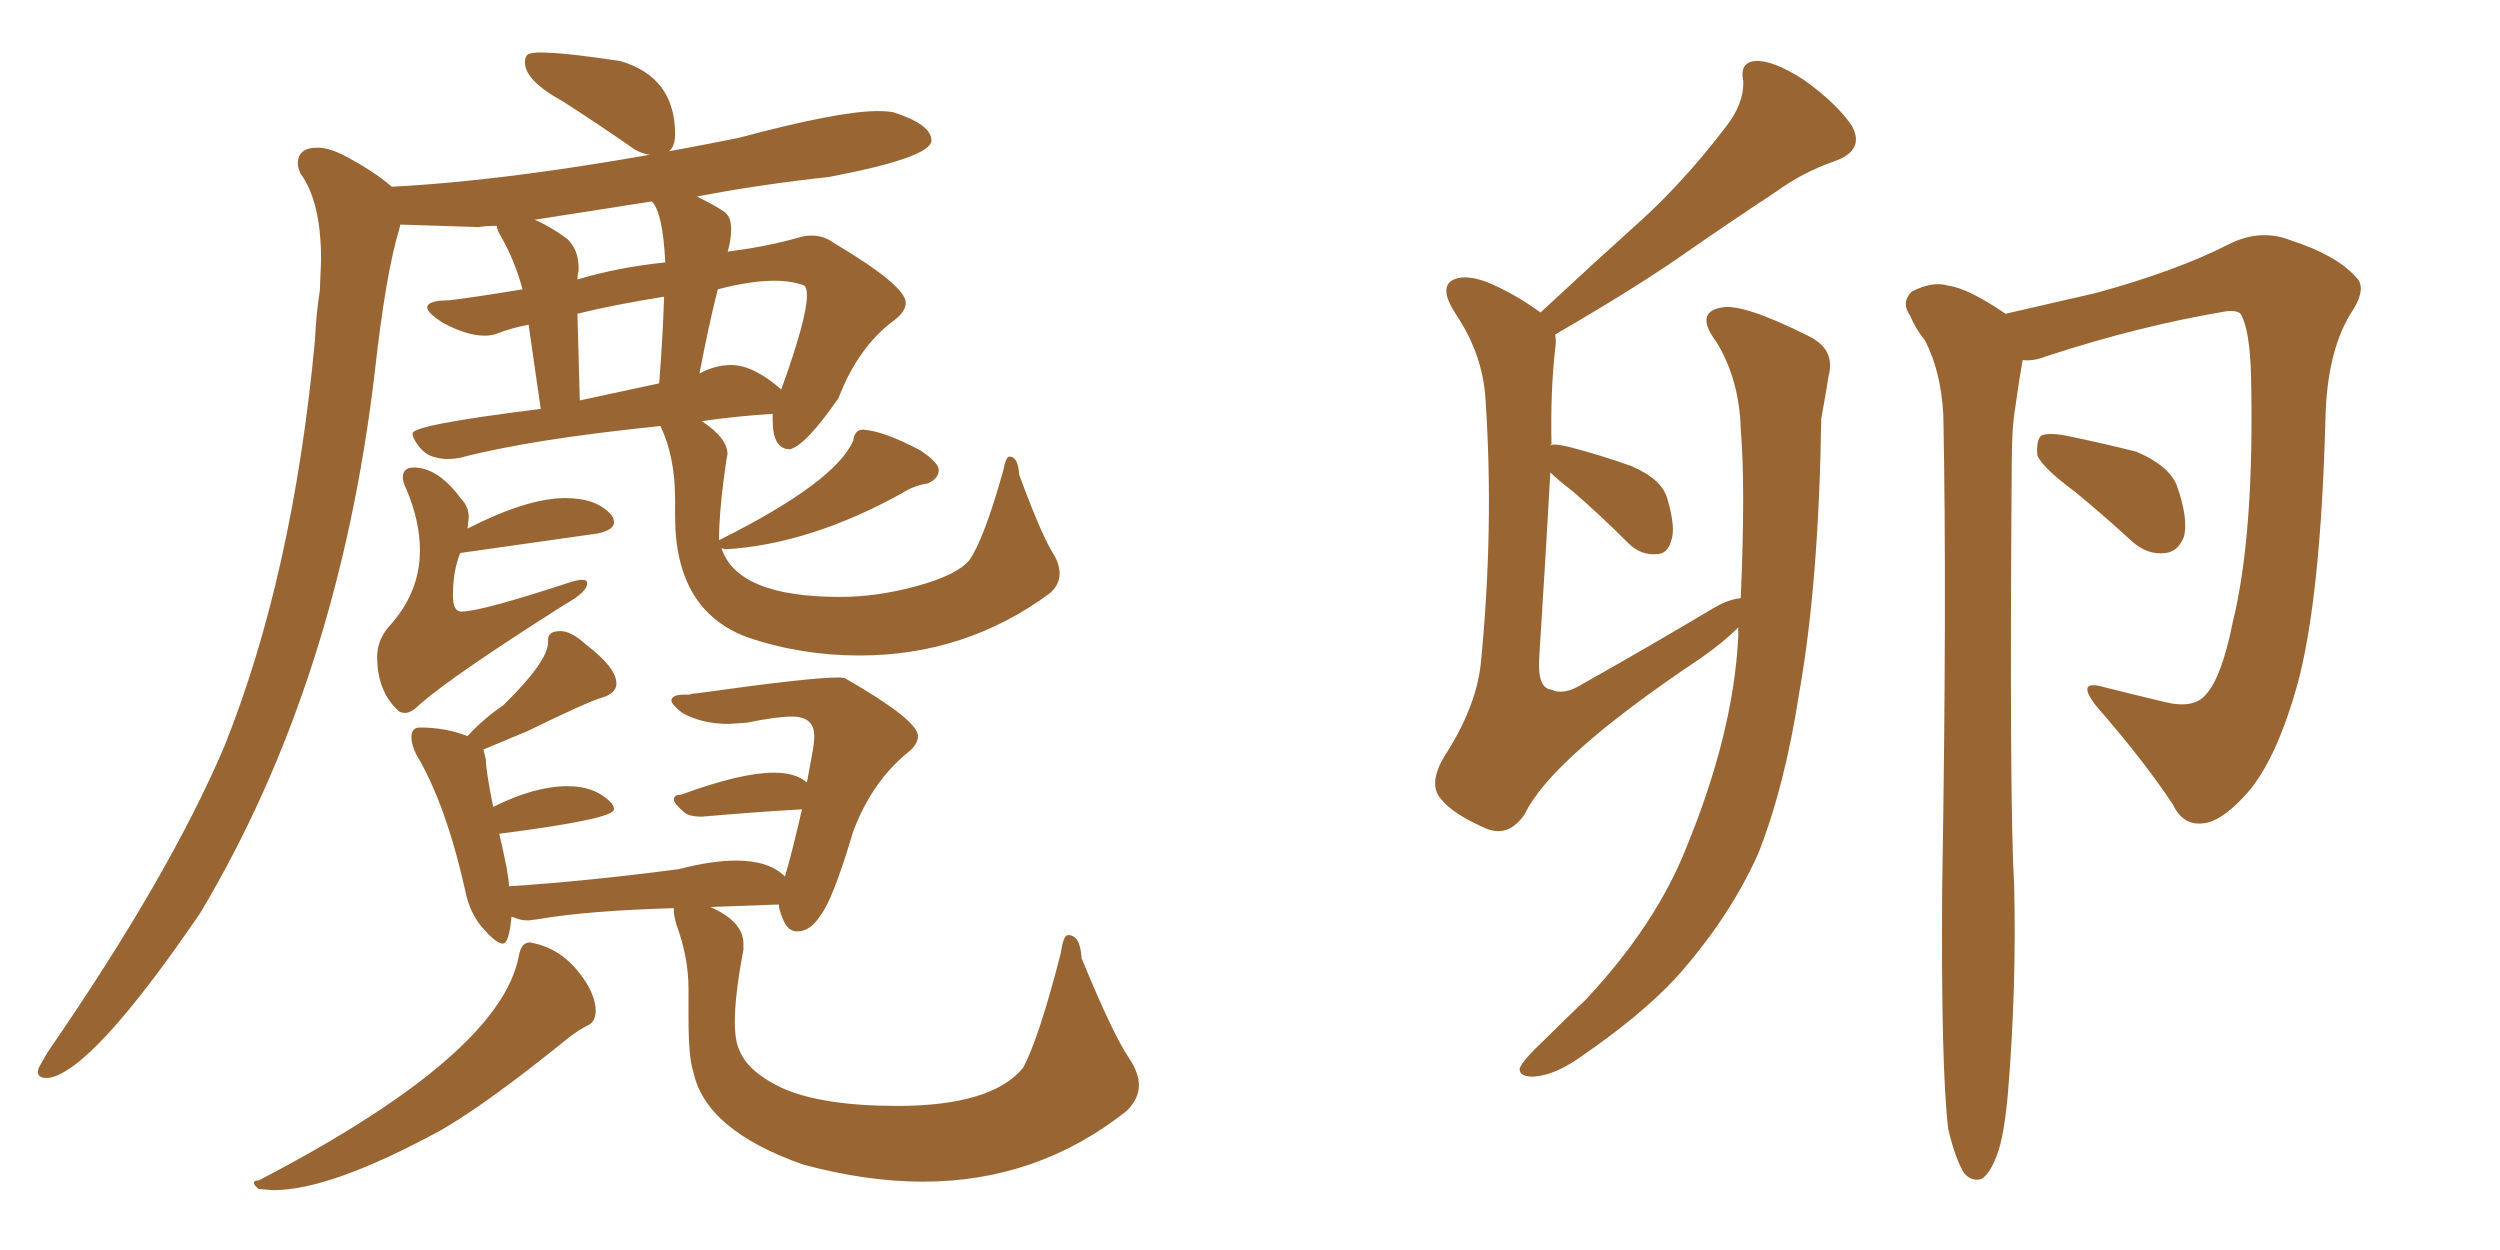 <svg xmlns="http://www.w3.org/2000/svg" xmlns:xlink="http://www.w3.org/1999/xlink" width="300" height="150"><path fill="#996633" padding="10" d="M78.52 18.60L78.52 18.60L79.39 18.46Q81.01 18.31 81.01 16.11L81.01 16.11Q81.01 9.23 74.41 7.32L74.41 7.32Q67.68 6.30 64.89 6.30L64.89 6.30Q63.57 6.30 63.28 6.59Q62.99 6.88 62.99 7.47L62.99 7.47Q62.99 9.67 67.53 12.16L67.53 12.16Q71.19 14.50 75.44 17.43L75.44 17.43Q76.90 18.60 78.52 18.60ZM48.63 85.55L48.63 85.55Q49.37 85.55 50.54 84.38L50.54 84.38Q54.64 80.86 67.82 72.51L67.82 72.51Q70.46 71.04 70.46 70.02L70.46 70.02Q70.46 69.58 69.87 69.58L69.87 69.58Q69.29 69.58 68.41 69.87L68.41 69.87Q57.71 73.39 55.37 73.39L55.37 73.39Q54.35 73.39 54.35 71.48L54.35 71.48Q54.35 68.55 55.22 66.36L55.22 66.36L71.78 64.01Q73.68 63.57 73.68 62.70L73.68 62.70Q73.68 62.26 73.39 61.82L73.39 61.82Q71.63 59.77 67.82 59.77L67.82 59.77Q63.28 59.77 56.10 63.43L56.10 63.43L56.25 62.11Q56.25 60.79 55.37 59.91L55.37 59.91Q52.59 56.10 49.66 56.10L49.66 56.10Q48.34 56.10 48.34 57.28L48.34 57.28Q48.34 57.86 48.78 58.74L48.78 58.74Q50.39 62.55 50.39 66.06L50.39 66.06Q50.39 71.19 46.58 75.29L46.58 75.29Q45.26 76.90 45.26 78.81L45.26 78.81Q45.26 82.91 47.75 85.25L47.75 85.25Q48.05 85.55 48.63 85.55ZM5.57 129.35L5.86 129.35Q11.13 128.47 24.02 109.57L24.02 109.57Q40.58 81.88 44.97 44.68L44.97 44.68Q46.29 32.81 47.90 27.54L47.90 27.54L48.05 26.95L57.42 27.25Q58.30 27.10 59.62 27.10L59.62 27.10Q59.62 27.54 60.06 28.27L60.06 28.27Q61.82 31.35 62.70 34.72L62.70 34.72Q57.42 35.60 53.91 36.04L53.91 36.04Q51.27 36.04 51.27 36.91L51.27 36.91Q51.27 37.50 53.03 38.67L53.03 38.67Q55.96 40.28 58.15 40.28L58.15 40.28Q59.03 40.28 59.77 39.99L59.77 39.99Q61.23 39.40 63.43 38.96L63.43 38.96L64.89 49.07Q49.51 50.98 49.51 52.00L49.51 52.00Q49.51 52.59 50.24 53.54Q50.98 54.49 51.93 54.79Q52.88 55.08 53.61 55.08L53.61 55.08Q54.49 55.08 55.22 54.93L55.22 54.93Q63.57 52.73 79.25 51.12L79.25 51.12Q81.01 54.79 81.01 59.91L81.01 59.91L81.01 61.96Q81.01 73.24 89.65 76.46L89.65 76.46Q96.09 78.66 103.13 78.66L103.13 78.66Q115.87 78.66 125.98 71.19L125.98 71.19Q127.15 70.17 127.15 68.85L127.15 68.85Q127.15 67.68 126.42 66.50L126.42 66.50Q124.95 64.16 122.31 56.98L122.31 56.98Q122.17 54.79 121.14 54.79L121.14 54.79Q120.70 54.79 120.41 56.40L120.41 56.40Q118.07 64.75 116.31 67.24L116.31 67.24Q114.84 68.99 110.08 70.31Q105.32 71.63 100.78 71.63L100.78 71.63Q88.48 71.63 86.57 65.77L86.57 65.77L87.01 65.92Q97.12 65.33 108.25 59.18L108.25 59.18Q109.57 58.30 111.33 58.01L111.33 58.01Q112.65 57.42 112.65 56.40L112.65 56.40Q112.65 55.52 110.45 54.05L110.45 54.05Q106.05 51.71 103.56 51.56L103.56 51.56Q102.54 51.56 102.39 52.88L102.39 52.88Q100.20 57.86 86.43 64.75L86.43 64.75Q86.28 64.75 86.28 64.89L86.28 64.89Q86.28 61.23 87.16 55.22L87.16 55.22L87.30 54.49Q87.30 52.59 84.23 50.54L84.23 50.54Q88.18 49.95 92.72 49.66L92.72 49.66L92.72 50.39Q92.72 53.91 94.78 53.91L94.78 53.91Q96.68 53.47 100.63 47.75L100.63 47.75Q102.98 41.60 107.37 38.38L107.37 38.38Q108.69 37.35 108.69 36.33L108.69 36.33Q108.69 34.28 100.05 29.15L100.05 29.15Q98.88 28.27 97.41 28.27L97.41 28.27Q96.53 28.27 95.65 28.56L95.65 28.56Q91.99 29.59 87.45 30.18L87.45 30.18Q87.30 30.18 87.30 30.32L87.30 30.32Q87.74 28.71 87.74 27.54L87.74 27.54Q87.74 26.22 87.16 25.63Q86.57 25.05 83.64 23.58L83.64 23.58Q91.26 22.12 99.46 21.24L99.46 21.24Q111.77 18.90 111.77 16.85L111.77 16.85Q111.77 14.94 107.23 13.48L107.23 13.48Q106.49 13.33 105.32 13.33L105.32 13.33Q100.63 13.33 88.62 16.55L88.62 16.55Q63.87 21.53 47.02 22.41L47.02 22.41Q44.82 20.51 41.46 18.75L41.46 18.75Q39.55 17.72 38.09 17.72L38.09 17.72Q35.74 17.72 35.74 19.63L35.74 19.63Q35.74 20.07 36.04 20.80L36.04 20.80Q38.53 24.17 38.53 31.20L38.53 31.20L38.38 34.86Q37.94 37.65 37.79 40.87L37.79 40.87Q35.16 68.99 26.95 89.50L26.95 89.50Q20.36 105.03 5.71 126.27L5.71 126.27Q5.13 127.29 4.83 127.81Q4.54 128.32 4.54 128.61L4.54 128.61Q4.54 129.35 5.57 129.35L5.57 129.35ZM93.75 46.73L93.75 46.73Q90.38 43.80 87.74 43.80L87.74 43.80Q85.84 43.80 83.94 44.82L83.94 44.82Q84.96 39.40 86.13 34.72L86.13 34.72Q90.09 33.69 92.87 33.69L92.87 33.69Q95.07 33.69 96.53 34.28L96.53 34.28Q96.83 34.57 96.83 35.45L96.83 35.45Q96.83 38.23 93.75 46.73ZM79.10 46.00L69.58 48.05L69.29 37.65Q73.39 36.62 79.69 35.60L79.69 35.60Q79.54 40.43 79.10 46.00L79.10 46.00ZM69.29 33.54L69.29 33.54Q69.29 32.96 69.43 32.52L69.43 32.52L69.43 32.08Q69.43 30.03 68.12 28.71L68.12 28.71Q66.21 27.25 64.16 26.37L64.16 26.37L78.22 24.17Q79.54 25.49 79.83 31.49L79.83 31.49Q74.12 32.08 69.29 33.54ZM31.05 142.68L32.81 142.82Q39.70 142.82 52.88 135.64L52.88 135.64L53.61 135.21Q59.03 131.98 68.26 124.51L68.26 124.51Q69.58 123.49 70.53 123.05Q71.48 122.61 71.48 121.29L71.48 121.29Q71.48 119.97 70.61 118.36L70.61 118.36Q67.97 113.82 63.57 113.09L63.57 113.09Q62.55 113.09 62.26 114.70L62.26 114.70Q60.06 126.56 31.05 141.65L31.05 141.65Q30.47 141.65 30.47 141.94L30.47 141.94Q30.47 142.24 31.05 142.68L31.05 142.68ZM110.74 141.80L110.74 141.80Q124.51 141.80 135.21 133.30L135.21 133.30Q136.67 131.84 136.67 130.22L136.67 130.22Q136.67 128.76 135.50 127.00L135.50 127.00Q133.59 124.22 129.79 114.99L129.79 114.99Q129.64 112.21 128.17 112.21L128.17 112.21Q127.59 112.21 127.29 114.40L127.29 114.40Q124.66 124.66 122.75 128.17L122.75 128.17Q118.95 132.71 107.67 132.71L107.67 132.71Q98.58 132.71 93.75 130.52L93.75 130.52Q89.79 128.61 88.77 126.12L88.77 126.12Q88.18 124.95 88.18 122.61L88.18 122.61Q88.18 119.38 89.21 113.96L89.21 113.96L89.21 113.23Q89.21 110.60 85.25 108.84L85.25 108.84L93.46 108.54Q93.46 109.13 93.90 110.16L93.90 110.16Q94.48 111.77 95.65 111.77L95.65 111.77Q97.27 111.77 98.44 109.86L98.44 109.86Q99.90 108.11 102.39 99.76L102.39 99.76Q104.59 93.90 108.84 90.38L108.84 90.38Q110.16 89.36 110.16 88.33L110.16 88.33Q110.16 86.43 101.51 81.45L101.51 81.45Q101.37 81.30 100.49 81.30L100.49 81.30Q97.12 81.30 83.64 83.20L83.64 83.20Q83.06 83.20 82.76 83.35L82.76 83.35L82.18 83.35Q80.57 83.35 80.57 84.08L80.57 84.08Q80.57 84.52 81.88 85.55L81.88 85.55Q84.23 86.87 87.45 86.87L87.45 86.87L89.65 86.72Q93.16 85.99 95.07 85.99L95.07 85.99Q97.71 85.99 97.71 88.33L97.71 88.33Q97.71 89.21 97.41 90.75Q97.12 92.29 96.83 93.90L96.83 93.90Q95.51 92.72 92.87 92.72L92.87 92.72Q88.92 92.72 81.74 95.36L81.74 95.36Q80.86 95.36 80.86 95.95L80.86 95.95Q80.86 96.39 82.03 97.41L82.03 97.41Q82.62 98.00 84.23 98.00L84.23 98.00Q90.97 97.41 96.24 97.12L96.24 97.12Q94.92 102.83 94.19 105.18L94.19 105.18Q92.29 103.27 88.33 103.27L88.33 103.27Q85.40 103.27 81.45 104.30L81.45 104.30Q70.31 105.76 61.08 106.35L61.08 106.35Q61.08 105.03 59.91 100.05L59.91 100.05Q73.68 98.29 73.68 97.12L73.68 97.12Q73.68 96.83 73.39 96.39L73.39 96.39Q71.48 94.34 68.12 94.34L68.12 94.34Q64.16 94.34 59.18 96.83L59.18 96.83Q58.30 92.43 58.30 91.11L58.30 91.11L58.01 89.94L63.28 87.74Q70.46 84.23 72.22 83.72Q73.97 83.20 73.97 82.03L73.97 82.03Q73.97 80.13 70.31 77.34L70.31 77.34Q68.55 75.73 67.24 75.73L67.24 75.73Q65.77 75.73 65.77 76.76L65.77 76.76L65.77 77.05Q65.77 79.39 60.35 84.67L60.35 84.67Q58.15 86.13 56.10 88.33L56.10 88.33Q53.47 87.30 50.39 87.30L50.39 87.30Q49.37 87.30 49.37 88.48L49.37 88.48Q49.37 89.36 49.95 90.53L49.95 90.53Q53.47 96.39 55.81 106.79L55.81 106.79Q56.40 109.86 58.30 111.77L58.30 111.77Q59.62 113.23 60.35 113.23L60.35 113.23Q61.08 113.23 61.38 110.01L61.38 110.01Q61.52 110.01 62.04 110.23Q62.55 110.45 63.43 110.45L63.43 110.45L64.60 110.30Q70.46 109.28 80.86 108.98L80.86 108.98L80.86 109.28Q80.86 109.86 81.15 110.89L81.15 110.89Q82.62 114.84 82.62 118.65L82.62 118.65L82.62 122.02Q82.62 127.00 83.20 128.61L83.20 128.61Q84.67 135.64 96.39 139.75L96.39 139.75Q104.00 141.80 110.74 141.80ZM208.59 75.29L208.59 75.29Q206.69 77.20 203.91 79.10L203.91 79.10Q186.18 90.97 182.96 97.71L182.96 97.71Q181.05 100.49 178.42 99.46L178.42 99.46Q174.32 97.71 172.85 95.80L172.85 95.80Q171.39 94.04 173.29 90.82L173.29 90.82Q177.10 84.96 177.69 79.69L177.69 79.69Q179.30 63.43 178.27 48.05L178.27 48.05Q177.98 42.63 174.76 37.79L174.76 37.79Q172.71 34.72 174.17 33.69L174.17 33.69Q175.63 32.81 178.42 33.84L178.42 33.84Q181.64 35.16 184.86 37.50L184.86 37.50Q191.16 31.64 197.02 26.37L197.02 26.37Q202.15 21.68 206.98 15.38L206.98 15.38Q209.33 12.45 209.18 9.67L209.18 9.67Q208.74 7.47 210.64 7.32L210.64 7.32Q212.70 7.18 216.36 9.52L216.36 9.52Q220.31 12.30 222.22 15.09L222.22 15.09Q223.83 18.02 220.17 19.34L220.17 19.34Q216.36 20.65 213.13 23.00L213.13 23.00Q208.01 26.37 202.73 30.03L202.73 30.03Q196.73 34.28 186.62 40.14L186.62 40.14Q186.77 40.87 186.62 41.89L186.62 41.89Q186.04 47.02 186.18 53.32L186.18 53.32Q186.04 53.32 186.04 53.47L186.04 53.47Q186.33 53.17 188.23 53.61L188.23 53.61Q192.19 54.64 195.85 55.96L195.85 55.96Q199.51 57.57 200.10 59.91L200.10 59.91Q201.12 63.43 200.54 64.89L200.54 64.89Q200.10 66.50 198.78 66.50L198.78 66.50Q196.88 66.65 195.41 65.19L195.41 65.19Q192.04 61.82 188.82 59.03L188.82 59.03Q186.91 57.57 186.04 56.69L186.04 56.69Q185.60 64.89 184.72 78.66L184.72 78.66Q184.42 82.62 186.18 82.76L186.18 82.76Q187.65 83.50 189.99 82.03L189.99 82.03Q198.05 77.49 205.66 72.95L205.66 72.95Q207.42 71.92 208.89 71.78L208.89 71.78Q209.47 58.30 208.89 51.56L208.89 51.56Q208.74 45.56 205.96 41.02L205.96 41.02Q203.32 37.50 206.54 36.91L206.54 36.91Q209.03 36.33 216.94 40.28L216.94 40.28Q220.31 41.89 219.43 45.12L219.43 45.12Q219.14 47.02 218.55 50.24L218.55 50.24Q218.26 69.87 215.92 83.06L215.92 83.06Q214.16 94.48 210.94 102.54L210.94 102.54Q207.42 110.30 201.12 117.33L201.12 117.33Q196.88 121.88 189.84 126.71L189.84 126.71Q186.62 129.05 183.98 129.20L183.98 129.20Q182.23 129.20 182.37 128.17L182.37 128.17Q182.81 127.15 185.16 124.95L185.16 124.95Q187.50 122.61 190.28 119.97L190.28 119.97Q198.78 110.89 202.44 101.51L202.44 101.51Q208.01 87.89 208.59 76.46L208.59 76.46Q208.59 75.73 208.59 75.29ZM233.79 135.50L233.79 135.50Q232.91 128.17 233.06 106.64L233.06 106.64Q233.64 71.92 233.20 49.80L233.20 49.80Q232.91 44.53 231.01 40.87L231.01 40.87Q229.83 39.40 229.25 37.94L229.25 37.94Q228.08 36.33 229.39 35.01L229.39 35.01Q231.88 33.69 233.79 34.28L233.79 34.28Q236.13 34.57 240.67 37.65L240.67 37.65Q245.21 36.62 251.51 35.16L251.51 35.16Q261.18 32.52 267.48 29.30L267.48 29.30Q271.29 27.39 274.95 28.86L274.95 28.86Q280.37 30.62 282.71 33.25L282.71 33.25Q284.18 34.57 281.98 37.79L281.98 37.79Q279.20 42.48 279.05 50.39L279.05 50.39Q278.47 71.92 275.68 82.18L275.68 82.18Q273.34 90.53 270.12 94.63L270.12 94.63Q267.19 98.14 264.84 98.73L264.84 98.73Q262.06 99.32 260.74 96.53L260.74 96.53Q257.37 91.41 251.51 84.67L251.51 84.67Q249.02 81.45 252.54 82.47L252.54 82.47Q256.05 83.35 259.72 84.23L259.72 84.23Q263.23 85.11 264.70 83.35L264.70 83.35Q266.60 81.30 267.92 74.71L267.92 74.71Q270.56 64.01 270.12 44.97L270.12 44.97Q269.97 39.70 268.95 37.79L268.95 37.79Q268.65 37.21 267.19 37.35L267.19 37.35Q256.64 39.11 245.51 42.77L245.51 42.77Q244.04 43.36 242.72 43.21L242.72 43.21Q242.29 45.56 241.85 48.78L241.85 48.78Q241.41 51.27 241.41 55.66L241.41 55.66Q241.11 96.09 241.70 106.35L241.70 106.35Q241.99 118.51 240.97 130.96L240.97 130.96Q240.53 136.23 239.65 138.57L239.65 138.57Q238.77 140.92 237.74 141.50L237.74 141.50Q236.57 141.80 235.69 140.77L235.69 140.77Q234.67 139.16 233.79 135.50ZM249.02 59.03L249.02 59.03L249.02 59.03Q245.07 56.10 244.48 54.64L244.48 54.64Q244.34 52.88 244.92 52.29L244.92 52.29Q245.80 51.86 248.00 52.29L248.00 52.29Q252.25 53.17 256.35 54.20L256.35 54.20Q260.16 55.81 261.18 58.15L261.18 58.15Q262.65 62.26 262.06 64.45L262.06 64.45Q261.33 66.21 259.86 66.36L259.86 66.36Q257.67 66.65 255.76 64.89L255.76 64.89Q252.25 61.67 249.02 59.03Z"/></svg>